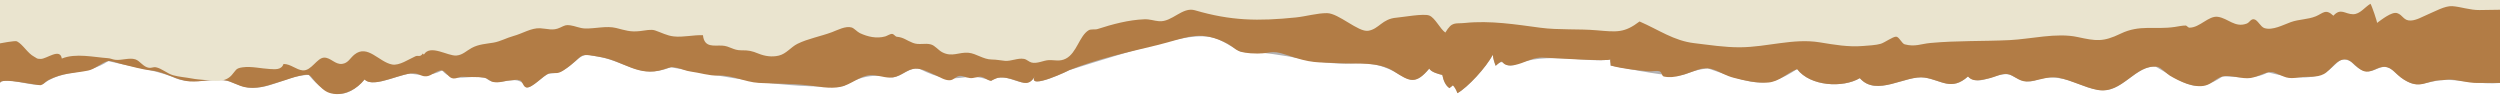 <?xml version="1.0" encoding="utf-8"?>
<!-- Generator: Adobe Illustrator 13.0.0, SVG Export Plug-In . SVG Version: 6.00 Build 14948)  -->
<!DOCTYPE svg PUBLIC "-//W3C//DTD SVG 1.1//EN" "http://www.w3.org/Graphics/SVG/1.1/DTD/svg11.dtd">
<svg version="1.1" id="_x3C_Layer_x3E_" xmlns="http://www.w3.org/2000/svg" xmlns:xlink="http://www.w3.org/1999/xlink" x="0px"
	 y="0px" width="3614.002px" height="156px" viewBox="0 762.167 3614.002 156" enable-background="new 0 762.167 3614.002 156"
	 xml:space="preserve">
<g>
	<path fill="#FFFFFF" fill-opacity="0" d="M0.001,1001.348c6.53-13.014,57.42,11.67,64.661-0.385
		c29.225-22.82,62.455-12.344,91.817-35.574c28.009,8.023,62.534,13.199,92.319,25.615c24.422,13.947,47.141,3.875,74.356,5.756
		c16.397,2.537,27.831,15.322,47.638,12.264c25.449-1.988,48.869-20.457,75.482-20.898c28.026,39.361,55.094,41.092,80.728,7.443
		c11.582,13.582,45.864-6.447,65.9-9.717c13.729,2.693,30.182,4.723,46.232-5.043c16.393,22.285,40.961,4.865,63.62,12.828
		c18.013,18.244,43.509-12.225,58.224,15.086c8.082,1.355,24.478-19.65,32.416-22.781c34.165,0.393,41.16-38.863,62.462-29.518
		c49.663,7.055,66.717,40.17,113.78,19.156c77.387,15.584,165.943,35.656,249.253,30.994c24.408-15.744,43.112-20.746,71.306-14.285
		c15.661-2.371,23.106-17.576,39.418-13.889c55.86,32.189,61.146,0.646,103.182,19.395c24.21-19.412,49.283,21.178,63.294-7.736
		c-12.483,24.971,53.438-11.512,49.153-9.57c211.781-75.975,198.749-61.617,247.346-30.799
		c72.387,1.984,106.277,22.623,163.281,19.637c75.781-5.516,74.9,56.588,110.221,8.395c2.86,5.875,13.789,9.08,18.944,10.461
		c1.405,8.451,4.524,17.553,10.469,21.688c1.249-1.969,3.479-2.959,4.812-4.795c2.635,3.154,5.133,8.121,6.547,12.99
		c14.573-9.215,41.392-41.914,51.104-63.055c0.528,6.316,2.241,12.383,4.179,18.156c13.493-15.164,9.627,3.877,26.846-1.18
		c45.264-23.436,110.05-2.346,138.834-9.416c-0.43,3.078,0.852,7.449,0.482,10.125c132.385,29.432,89.756,11.676,140.482,4.654
		c63.775,24.82,82.646,36.135,129.121,1.217c18.873,28.344,66.316,31.256,90.646,14.82c24.218,31.508,66.394-5.656,93.886-0.852
		c24.278,4.242,38.453,22.461,62.51-1.895c16.998,18.334,40.721-8.482,60.479-2.955c11.896,6.316,20.188,14.557,35.213,9.898
		c52.005-21.566,80.493,33.021,119.483,9.736c19.559-11.5,34.429-33.785,56.029-32.809c44.035,28.365,57.783,45.904,96.938,16.082
		c19.464-0.355,44.333,6.947,65.542-6.662c107.243,31.637,88.606-37.146,120.036-17.525c30.6,36.99,38.379-5.047,59.74,13.633
		c35.872,38.832,40.719,18.07,75.783,16.307c25.486-0.445,51.813,7.969,79.805,4.965L3614.002,0H0L0.001,1001.348z"/>
	<path fill="#B3B2B3" d="M0.001,882.122c6.53-11.465,57.42,10.281,64.661-0.338c29.225-20.105,62.455-10.875,91.817-31.34
		c28.009,7.068,62.534,11.629,92.319,22.564c24.422,12.287,47.141,3.414,74.356,5.072c16.397,2.232,27.831,13.498,47.638,10.801
		c25.449-1.752,48.869-18.02,75.482-18.41c28.026,34.676,55.094,36.199,80.728,6.559c11.582,11.965,45.864-5.68,65.9-8.561
		c13.729,2.375,30.182,4.16,46.232-4.439c16.393,19.631,40.961,4.285,63.62,11.301c18.013,16.07,43.509-10.771,58.224,13.289
		c8.082,1.193,24.478-17.313,32.416-20.07c34.165,0.348,41.16-34.236,62.462-26.002c49.663,6.215,66.717,35.387,113.78,16.875
		c77.387,13.729,165.943,31.41,249.253,27.303c24.408-13.867,43.112-18.273,71.306-12.582c15.661-2.09,23.106-15.484,39.418-12.236
		c55.86,28.357,61.146,0.57,103.182,17.086c24.21-17.102,49.283,18.656,63.294-6.816c-12.483,21.998,53.438-10.141,49.153-8.43
		c211.781-66.928,198.749-54.281,247.346-27.131c72.387,1.746,106.277,19.928,163.281,17.297
		c75.781-4.857,74.9,49.852,110.221,7.395c2.86,5.178,13.789,8,18.944,9.217c1.405,7.445,4.524,15.463,10.469,19.104
		c1.249-1.732,3.479-2.605,4.812-4.225c2.635,2.779,5.133,7.156,6.547,11.443c14.573-8.117,41.392-36.924,51.104-55.547
		c0.528,5.564,2.241,10.908,4.179,15.996c13.493-13.357,9.627,3.414,26.846-1.039c45.264-20.645,110.05-2.066,138.834-8.295
		c-0.43,2.711,0.852,6.563,0.482,8.92c132.385,25.928,89.756,10.283,140.482,4.1c63.775,21.865,82.646,31.832,129.121,1.07
		c18.873,24.971,66.316,27.535,90.646,13.059c24.218,27.756,66.394-4.982,93.886-0.75c24.278,3.736,38.453,19.787,62.51-1.67
		c16.998,16.15,40.721-7.473,60.479-2.604c11.896,5.566,20.188,12.824,35.213,8.721c52.005-19,80.493,29.09,119.483,8.578
		c19.559-10.131,34.429-29.764,56.029-28.9c44.035,24.984,57.783,40.438,96.938,14.166c19.464-0.314,44.333,6.121,65.542-5.871
		c107.243,27.871,88.606-32.723,120.036-15.438c30.6,32.586,38.379-4.445,59.74,12.01c35.872,34.209,40.719,15.92,75.783,14.363
		c25.486-0.393,51.813,7.021,79.805,4.375L3614.002,0H0L0.001,882.122z"/>
</g>
<path fill="#B27C45" d="M0.001,882.122c0-8.764,55.743,4,58.614,3.193c4.886-1.371,7.344-5.504,11.696-7.643
	c21.371-10.508,34.689-9.08,57.033-13.479c10.315-2.031,20.076-12.146,29.137-13.744c4.244-0.748,14.399,3.199,20.089,4.51
	c13.258,3.057,27.689,7.547,42.914,9.193c19.727,2.131,35.437,14.422,54.891,15.648c16.772,1.059,31.253-3.678,48.78-1.721
	c8.532,0.953,7.233,1.436,14.678,4.301c8.287,3.189,12.018,5.566,20.874,6.42c18.56,1.787,31.581-4.363,49.004-9.367
	c8.097-2.324,15.917-5.666,25.147-7.602c18.777-3.939,12.193-1.877,27.995,13.793c7.519,7.457,12.296,10.92,21.438,12.184
	c16.613,2.295,33.755-6.777,44.711-20.779c13.546,13.986,56.365-11.844,73.799-8.613c6.723,1.244,8.002,4.271,15.498,4.045
	c7.248-0.223,16.234-9.742,22.837-8.424c4.788,0.955,8.876,9.52,14.047,11.09c6.171,1.875,10.255-2.477,16.183-1.986
	c9.412,0.775,21.616-0.135,30.415,1.295c5.409,0.881,8.25,5.26,13.273,6.264c8.785,1.754,15.921-1.75,24.245-2.213
	c6.488-0.363,8.495-1.984,14.417-0.129c4.021,1.26,4.333,9.555,9.264,10.262c8.602,1.23,24.289-17.574,32.416-20.07
	c8.157-2.504,11.164,2.139,21.335-4.736c32.879-22.219,16.798-25.832,54.784-18.91c31.917,5.814,53.759,28.828,88.664,17.941
	c13.759-4.295,11.905-4.379,21.386-2.406c6.409,1.332,11.268,4.215,19.325,5.25c12.658,1.627,27.003,6.25,38.192,5.65
	c20.978-1.125,39.473,9.504,59.753,10.674c22.978,1.324,45.795,0.813,69.014,3.219c15.982,1.656,33.458,5.871,49.339,2.473
	c15.055-3.223,27.039-15.389,41.947-16.85c9.12-0.895,20.174,3.439,29.156,3.512c13.637,0.105,20.645-9.035,32.676-12.383
	c10.173-2.83,22.119,3.896,32.654,8.521c6.803,2.986,14.222,8.168,21.664,7.662c5.466-0.371,8.831-5.625,13.232-6.189
	c5.627-0.723,9.013,2.334,15.758,3.064c5.214,0.564,12.341-2.535,15.738-1.941c5.57,0.975,9.59,5.518,14.781,5.893
	c-0.392-0.029,8.21-4.16,9.794-4.375c9.655-1.32,16.617,0.852,25.565,3.779c12.058,3.949,19.847,8.031,27.935-6.221
	c-12.483,21.998,53.438-10.141,49.153-8.432c41.929-16.729,83.58-25.617,127.064-36.217c42.018-10.24,59.485-21.775,95.786-5.389
	c20.594,9.297,15.095,15.373,40.048,17.1c29.59,2.047,27.107-6.256,51.101,2.09c37.695,13.111,43.304,10.455,78.03,12.242
	c24.974,1.283,55.5-2.713,77.881,11.818c22.143,14.375,31.123,19.826,50.938-4.084c2.86,5.178,13.789,8,18.944,9.217
	c1.406,7.445,4.524,15.463,10.469,19.104c1.249-1.734,3.479-2.607,4.813-4.225c2.634,2.779,5.132,7.154,6.545,11.443
	c14.574-8.117,41.393-36.924,51.105-55.547c0.528,5.564,2.241,10.908,4.179,15.996c13.453-11.715,6.091-3.223,16.771-0.932
	c6.153,1.32,13.952-0.646,20.287-2.881c10.309-3.637,19.976-8.609,30.804-8.125c11.314,0.506,97.263,6.109,97.818,2.604
	c-0.43,2.711,0.851,6.563,0.481,8.92c16.87,4.74,39.02,6.959,54.818,8.402c4.776,0.438,11.668-1.531,16.094,0.086
	c3.429,1.252,2.734,6.715,6.104,7.438c16.28,3.498,32.071-4.211,49.258-9.893c21.463-7.098,30.942,6.273,51.438,11.635
	c15.498,4.057,34.019,8.18,49.953,6.947c16.301-1.262,26.16-13.287,41.939-19.445c18.873,24.969,66.316,27.535,90.646,13.057
	c24.218,27.756,66.394-4.982,93.886-0.75c24.278,3.736,38.452,19.787,62.51-1.668c7.167,9.061,20.397,4.822,30.024,2.859
	c8.522-1.736,18.918-7.807,27.461-6.262c9.289,1.68,15.484,10.4,26.584,10.658c15.754,0.369,30.2-8.6,46.589-5.453
	c19.235,3.693,37.19,13.949,56.498,17.666c35.927,6.914,54.657-38.027,86.855-33.395c4.5,0.648,13.278,10.105,17.679,12.727
	c13.992,8.328,35.48,18.594,51.761,14.227c9.53-2.557,15.521-10.945,24.689-13.063c11.859-2.738,27.628,4.275,40.515,2.268
	c12.787-1.996,24.429-11.633,34.515-7.666c16.157,6.357,17.126,9.621,36.223,6.766c12.076-1.807,24.514,0.867,35.096-4.846
	c11.034-5.957,18.296-22.902,32.511-20.975c9.223,1.252,16.931,16.639,28.707,17.502c9.291,0.682,17.41-7.375,26.387-6.936
	c11.57,0.564,15.956,11,27.721,18.297c24.946,15.475,30.871,1.246,55.422,0.98c4.062-0.043,8.065-1.227,11.18-1.035
	c12.097,0.744,25.507,5.076,39.42,5.078c11.07,0.004,22.144-0.002,33.216,0L3614.002,0H0L0.001,882.122z"/>
<path fill="#EAE4CF" d="M3614.001,776.245V0h-3614v824.84c0,0,21.836-4.25,24.412-2.941c8.796,4.463,15.304,17.164,24.938,22.221
	c4.981,2.613,2.839,2.998,9.376,3.213c8.573,0.281,28.091-16.467,30.65-0.5c19.876-8.238,46.528-1.926,66.731-0.561
	c3.563,0.24,6.603,1.826,10.191,2.299c9.337,1.227,20.67-3.4,29.281-0.639c6.885,2.207,11.428,11.096,19.838,12.271
	c3.422,0.479,6.638-1.443,9.836-0.826c8.696,1.68,16.244,9.074,25.057,11.574c8.562,2.43,18.292,2.982,27.031,4.674
	c6.342,1.227,11.286,1.443,18.331,2.143c14.384,1.43,29.255,4.164,39.253-6.973c6.451-7.186,5.479-9.877,15.694-11.307
	c12.967-1.816,26.812,1.836,39.795,2.463c6.994,0.338,16.386,1.627,19.445-7.332c10.553-0.01,18.228,8.434,27.778,9.275
	c12.479,1.1,20.619-18.422,31.162-18.457c9.417-0.033,15.782,10.361,25.826,9.064c8.78-1.137,11.306-8.221,17.755-13.434
	c19.047-15.396,35.511,10.889,54.504,14.334c10.539,1.914,23.946-7.594,33.686-11.873c4.152-1.824,6.772,1.875,10.776-4.139
	c0.309,0.777,0.792,1.33,1.457,1.656c9.239-15.328,34.521,2.471,47.058,1.393c9.034-0.777,14.18-6.703,22.083-10.973
	c10.088-5.449,20.672-5.855,31.51-7.684c9.768-1.648,19.393-7.049,28.529-9.49c13.353-3.566,25.945-11.988,38.932-11.285
	c11.104,0.604,18.122,4.078,28.824-0.934c6.997-3.277,8.219-4.203,14.641-3.318c7.177,0.99,13.742,4.334,21.343,4.574
	c14.706,0.467,30.97-4.229,45.126-0.67c13.452,3.381,20.208,6.023,34.395,4.434c7.754-0.869,15.867-2.92,21.679-0.973
	c9.111,3.053,17.229,7.609,26.952,8.678c14.042,1.545,28.21-2.314,42.359-1.725c1.875,18.6,16.135,14.402,27.623,15.006
	c11.321,0.596,15.856,6.92,27.811,6.813c10.618-0.098,15.097,0.811,24.779,4.76c9.396,3.834,19.505,5.221,29.353,2.91
	c10.935-2.566,17.549-12.346,26.989-17.037c15.104-7.506,33.744-10.789,50.044-16.906c8.194-3.074,19.481-9.234,28.243-6.756
	c3.7,1.047,8.12,6.354,12.014,8.184c11.219,5.271,24.178,8.25,36.625,4.768c2.767-0.773,7.374-3.969,10.103-3.629
	c2.562,0.316,4.556,3.934,6.604,4.104c9.832,0.811,13.937,5.264,23.405,8.924c8.771,3.393,17.368-0.168,25.836,2.15
	c6.225,1.703,10.529,8.221,16.485,11.318c14.368,7.475,24.101-0.49,37.967,0.77c11.28,1.025,21.291,9.713,33.763,9.758
	c6.796,0.023,12.148,1.309,18.717,1.896c9.207,0.826,18.702-4.439,27.679-2.818c4.146,0.748,7.004,4.277,10.964,5.281
	c8.056,2.043,17.452-3.162,24.729-3.48c8.771-0.383,15.96,2.465,24.888-2.172c15.792-8.205,19.453-32.932,32.974-41.035
	c3.29-1.971,9.138-0.543,12.75-1.713c21.616-7,44.889-13.238,67.646-14.115c8.182-0.314,13.892,2.188,21.362,2.787
	c18.799,1.512,33.624-21.162,51.775-15.832c52.095,15.293,91.754,15.943,146.056,10.371c14.294-1.467,30.799-6.34,44.994-6.217
	c16.868,0.148,45.105,27.721,59.489,25.492c15.596-2.418,19.965-17.26,40.879-18.936c9.056-0.727,39.32-6.293,47.417-3.115
	c8.487,3.328,15.482,19.238,23.215,24.65c9.977-16.553,13.631-12.385,28.438-13.914c36.521-3.775,73.677,2.227,109.261,6.957
	c26.03,3.461,54.537,1.352,81.254,3.676c29.376,2.555,39.847,3.916,61.806-12.77c27.993,12.143,49.494,27.887,79.071,31.355
	c22.106,2.592,43.822,6.107,66.3,5.963c39.49-0.254,76.814-13.35,115.012-7.158c21.32,3.455,41.271,7.068,62.836,5.275
	c7.009-0.584,18.638-1.104,25.401-3.154c5.76-1.746,17.284-10.252,22.198-10.32c4.285-0.059,8.316,10.039,12.488,11.119
	c15.26,3.947,22.825-0.643,37.273-1.99c37.975-3.539,76.136-2.299,114.175-4.121c30.742-1.473,68.009-11.055,98.374-4.486
	c26.835,5.803,36.803,7.43,62.232-4.824c27.969-13.477,49.264-5.441,78.29-9.73c5.289-0.779,11.075-2.164,16.022-2.049
	c1.316,0.029,3.189,3.086,5.313,3.09c14.926,0.037,27.595-17.641,41.017-15.689c14.991,2.178,24.65,16.15,41.675,9.805
	c4.197-1.563,5.764-6.924,10.548-6.232c5.464,0.789,9.282,10.932,15.124,12.75c11.881,3.701,26.959-4.676,38.197-8.697
	c11.688-4.184,24.5-3.662,35.963-8.334c10.336-4.215,14.183-11.646,25.5-0.869c10.736-11.873,16.813-2.139,28.545-2.176
	c10.035-0.033,16.709-10.184,25.028-15.1c1.73,1.9,10.279,27.123,9.482,27.688c6.188-4.383,21.23-16.6,29.05-14.191
	c8.464,2.605,9.127,11.225,19.823,10.725c8.462-0.396,16.671-5.533,24.504-8.787c9.998-4.15,24.803-12.637,35.296-11.996
	c12.104,0.738,25.564,5.805,39.478,5.623C3595.455,776.543,3602.93,776.387,3614.001,776.245"/>
</svg>
